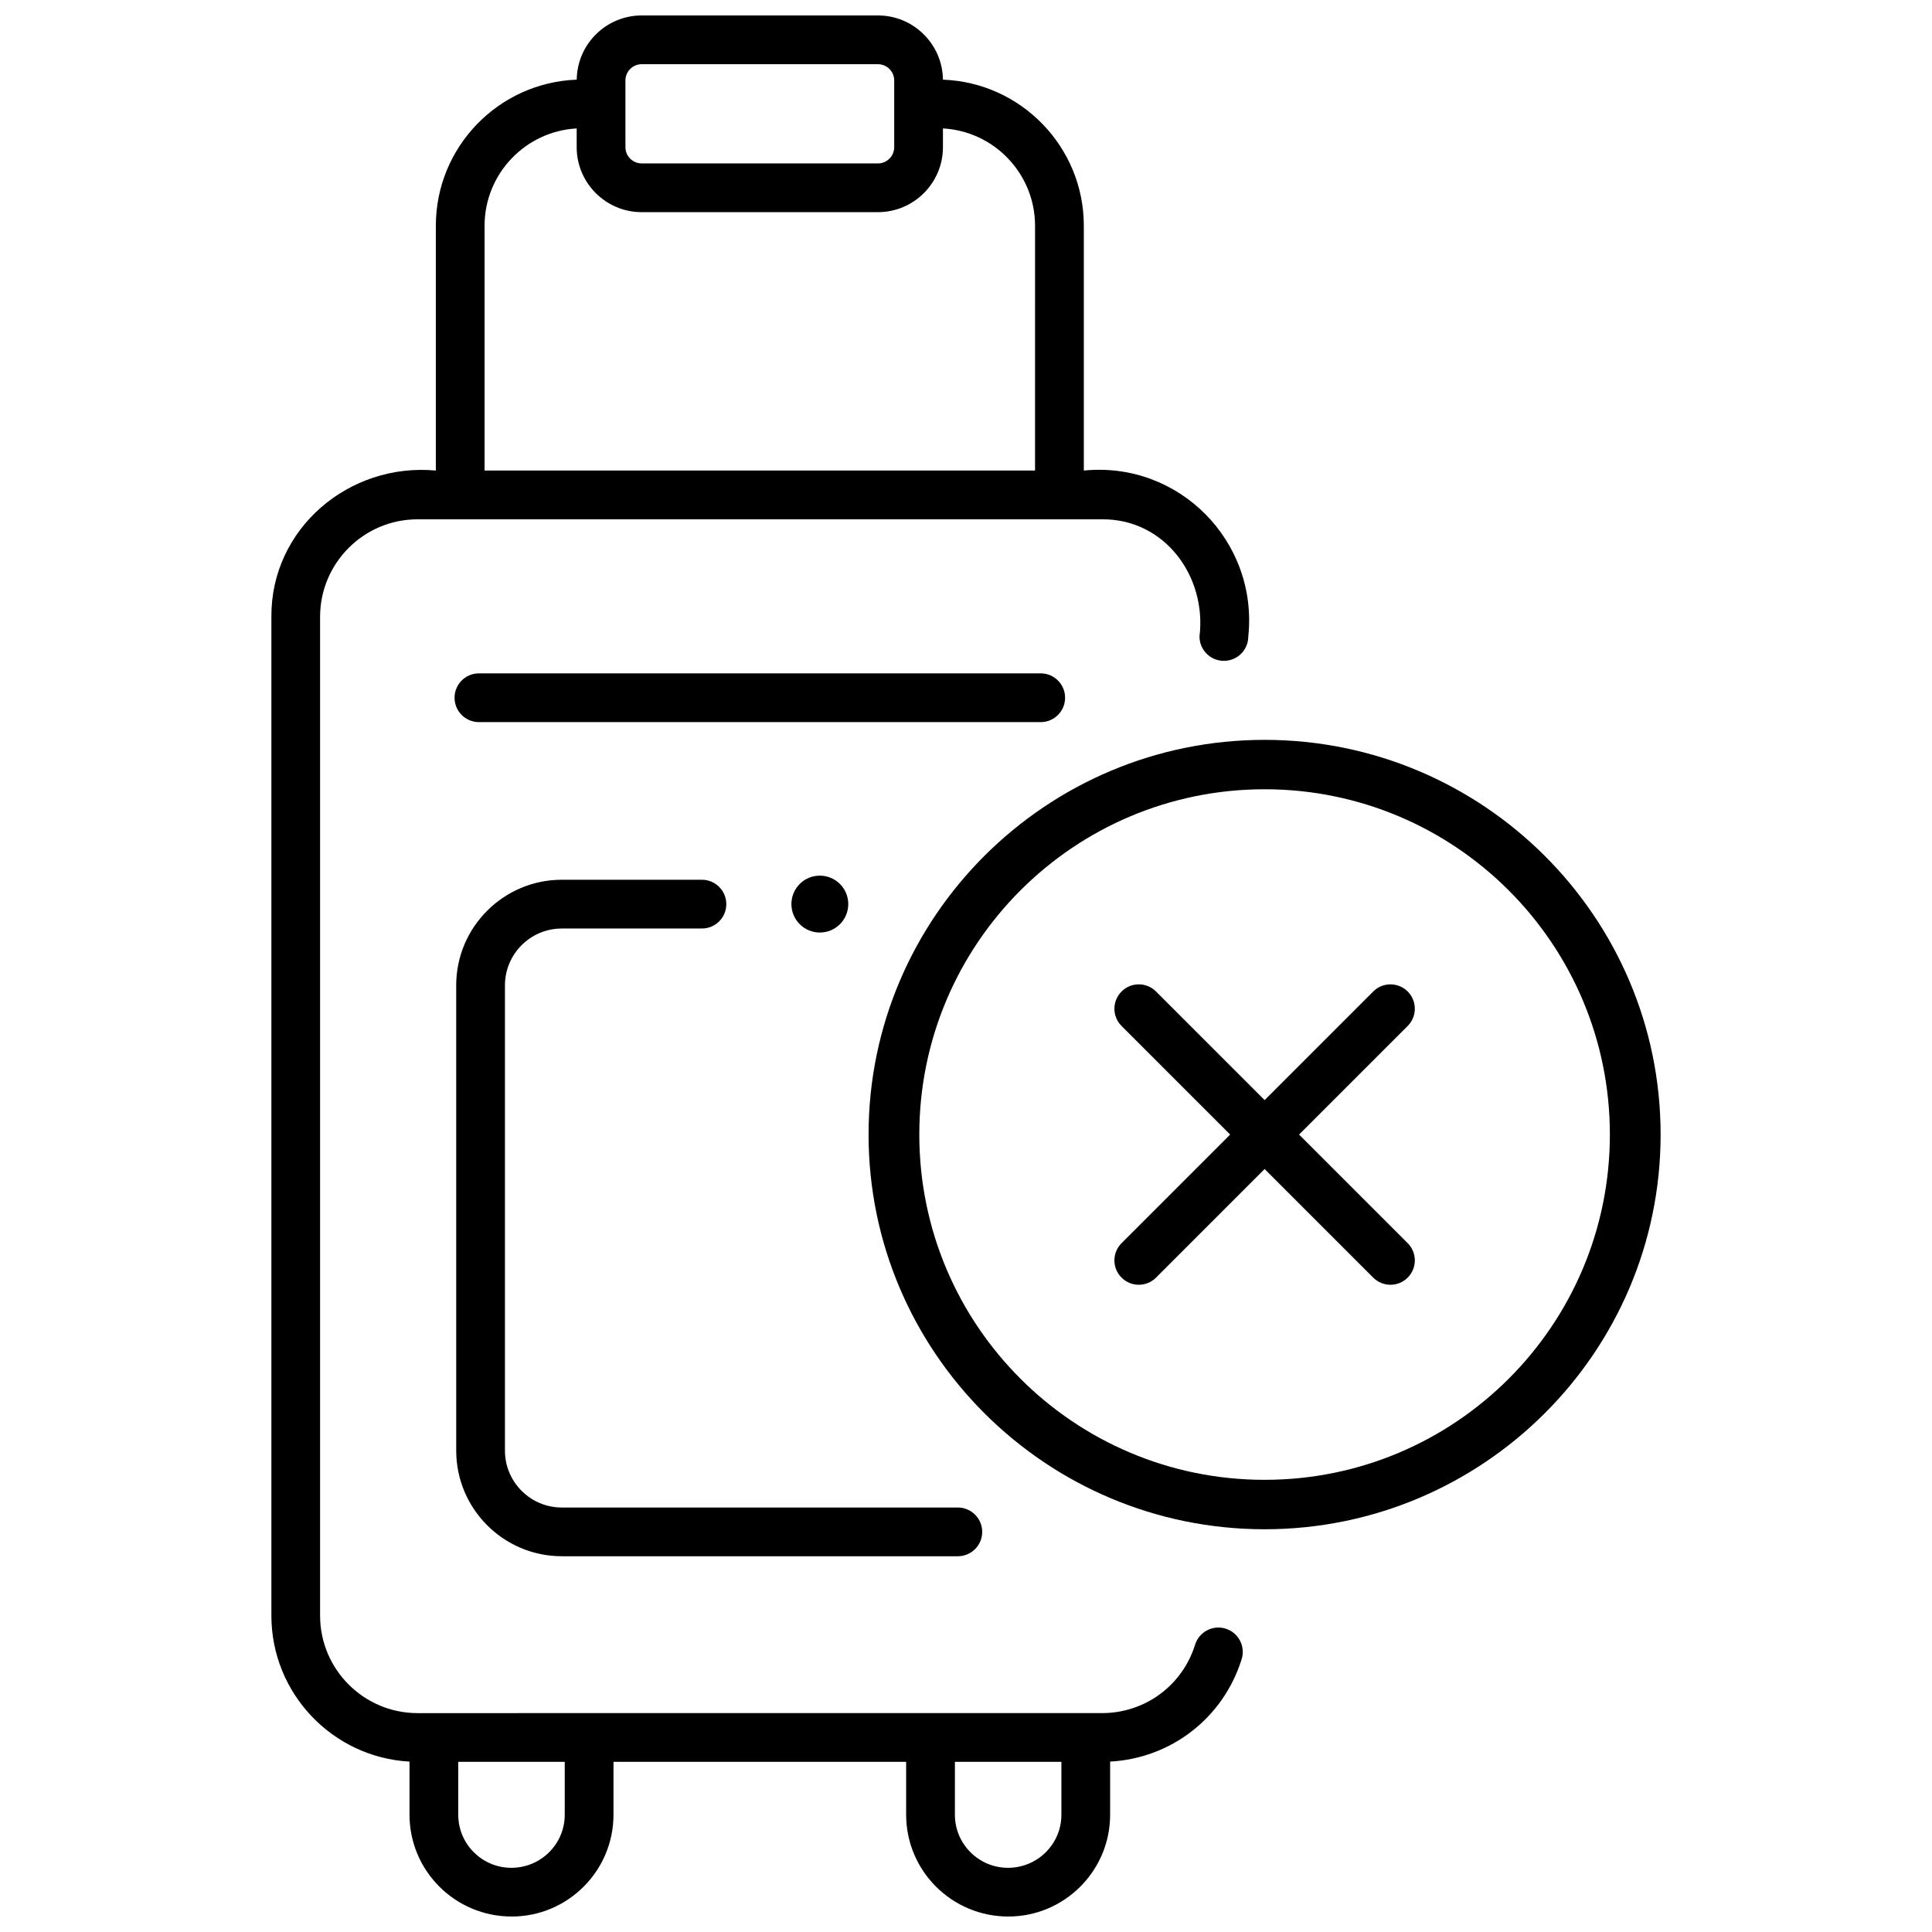 <?xml version="1.0" encoding="UTF-8"?>
<!-- Uploaded to: SVG Repo, www.svgrepo.com, Generator: SVG Repo Mixer Tools -->
<svg width="800px" height="800px" version="1.1" viewBox="144 144 512 512" xmlns="http://www.w3.org/2000/svg">
 <defs>
  <clipPath id="a">
   <path d="m215 148.09h261v503.81h-261z"/>
  </clipPath>
 </defs>
 <path d="m419.8 335.37h-148.88c-3.566 0-6.461-2.894-6.461-6.461s2.894-6.461 6.461-6.461h148.88c3.566 0 6.461 2.894 6.461 6.461-0.004 3.566-2.894 6.461-6.461 6.461z"/>
 <path d="m479.13 340.07c-57.871 0-104.95 46.922-104.95 104.6s47.082 104.6 104.95 104.6c57.871 0 104.95-46.922 104.95-104.6s-47.078-104.6-104.95-104.6zm0 196.1c-50.535 0-91.504-40.969-91.504-91.504 0-50.535 40.969-91.504 91.504-91.504 50.535 0 91.504 40.969 91.504 91.504 0 50.535-40.965 91.504-91.504 91.504z"/>
 <path d="m488.27 444.67 28.781-28.781c2.523-2.523 2.523-6.613 0-9.133-2.519-2.523-6.613-2.523-9.133 0l-28.781 28.781-28.781-28.781c-2.519-2.523-6.613-2.523-9.133 0-2.523 2.523-2.523 6.613 0 9.133l28.781 28.781-28.781 28.781c-2.523 2.523-2.523 6.613 0 9.133 2.519 2.523 6.613 2.523 9.133 0l28.781-28.781 28.781 28.781c2.519 2.523 6.613 2.523 9.133 0 2.523-2.523 2.523-6.613 0-9.133z"/>
 <path d="m397.84 556.42h-104.95c-15.434 0-27.988-12.555-27.988-27.988l-0.004-123.3c0-15.434 12.555-27.988 27.988-27.988h37.133c3.566 0 6.461 2.894 6.461 6.461 0 3.566-2.894 6.461-6.461 6.461h-37.133c-8.312 0-15.07 6.762-15.07 15.07v123.3c0 8.312 6.762 15.07 15.07 15.07h104.95c3.566 0 6.461 2.894 6.461 6.461 0 3.559-2.891 6.453-6.457 6.453z"/>
 <path d="m368.8 383.59c0 4.164-3.371 7.539-7.535 7.539-4.16 0-7.535-3.375-7.535-7.539 0-4.16 3.375-7.535 7.535-7.535 4.164 0 7.535 3.375 7.535 7.535"/>
 <g clip-path="url(#a)">
  <path d="m468.35 319.13c3.566 0 6.461-2.894 6.461-6.461 2.644-25.184-18.344-46.484-43.586-43.969v-64.867c0-20.895-16.621-37.969-37.336-38.719-0.113-9.402-7.789-17.02-17.219-17.02h-62.617c-9.43 0-17.102 7.617-17.215 17.02-20.715 0.75-37.336 17.824-37.336 38.719v64.867c-22.949-2.137-43.723 15.336-43.582 38.754v264.7c0 20.648 16.234 37.574 36.605 38.691v14.07c0 14.879 12.105 26.984 27.074 26.984 14.879 0 26.984-12.105 26.984-26.984v-14.012h77.555v14.012c0 14.879 12.105 26.984 27.074 26.984 14.879 0 26.984-12.105 26.984-26.984v-14.074c16.148-0.875 29.996-11.555 34.855-27.145 1.059-3.406-0.84-7.027-4.246-8.09-3.398-1.059-7.027 0.84-8.09 4.246-3.383 10.848-13.297 18.137-24.672 18.137l-181.38 0.004c-14.246 0-25.836-11.59-25.836-25.836v-264.7c0-14.246 11.59-25.836 25.836-25.836h181.38c16.637-0.137 27.781 15.156 25.836 31.051 0 3.566 2.891 6.461 6.461 6.461zm-71.293 291.78h28.223v14.012c0 7.758-6.309 14.066-14.156 14.066-7.758 0-14.066-6.309-14.066-14.066l0.004-14.012zm-131.62 0h28.223v14.012c0 7.758-6.309 14.066-14.156 14.066-7.758 0-14.066-6.309-14.066-14.066l0.004-14.012zm44.309-445.59c0-2.375 1.93-4.305 4.305-4.305h62.617c2.375 0 4.305 1.93 4.305 4.305v17.684c0 2.375-1.93 4.305-4.305 4.305h-62.617c-2.375 0-4.305-1.93-4.305-4.305zm108.55 103.38h-145.88v-64.867c0-13.766 10.824-25.051 24.41-25.797v4.965c0 9.496 7.727 17.223 17.223 17.223h62.617c9.496 0 17.223-7.727 17.223-17.223v-4.965c13.586 0.742 24.41 12.027 24.41 25.793z"/>
 </g>
</svg>
